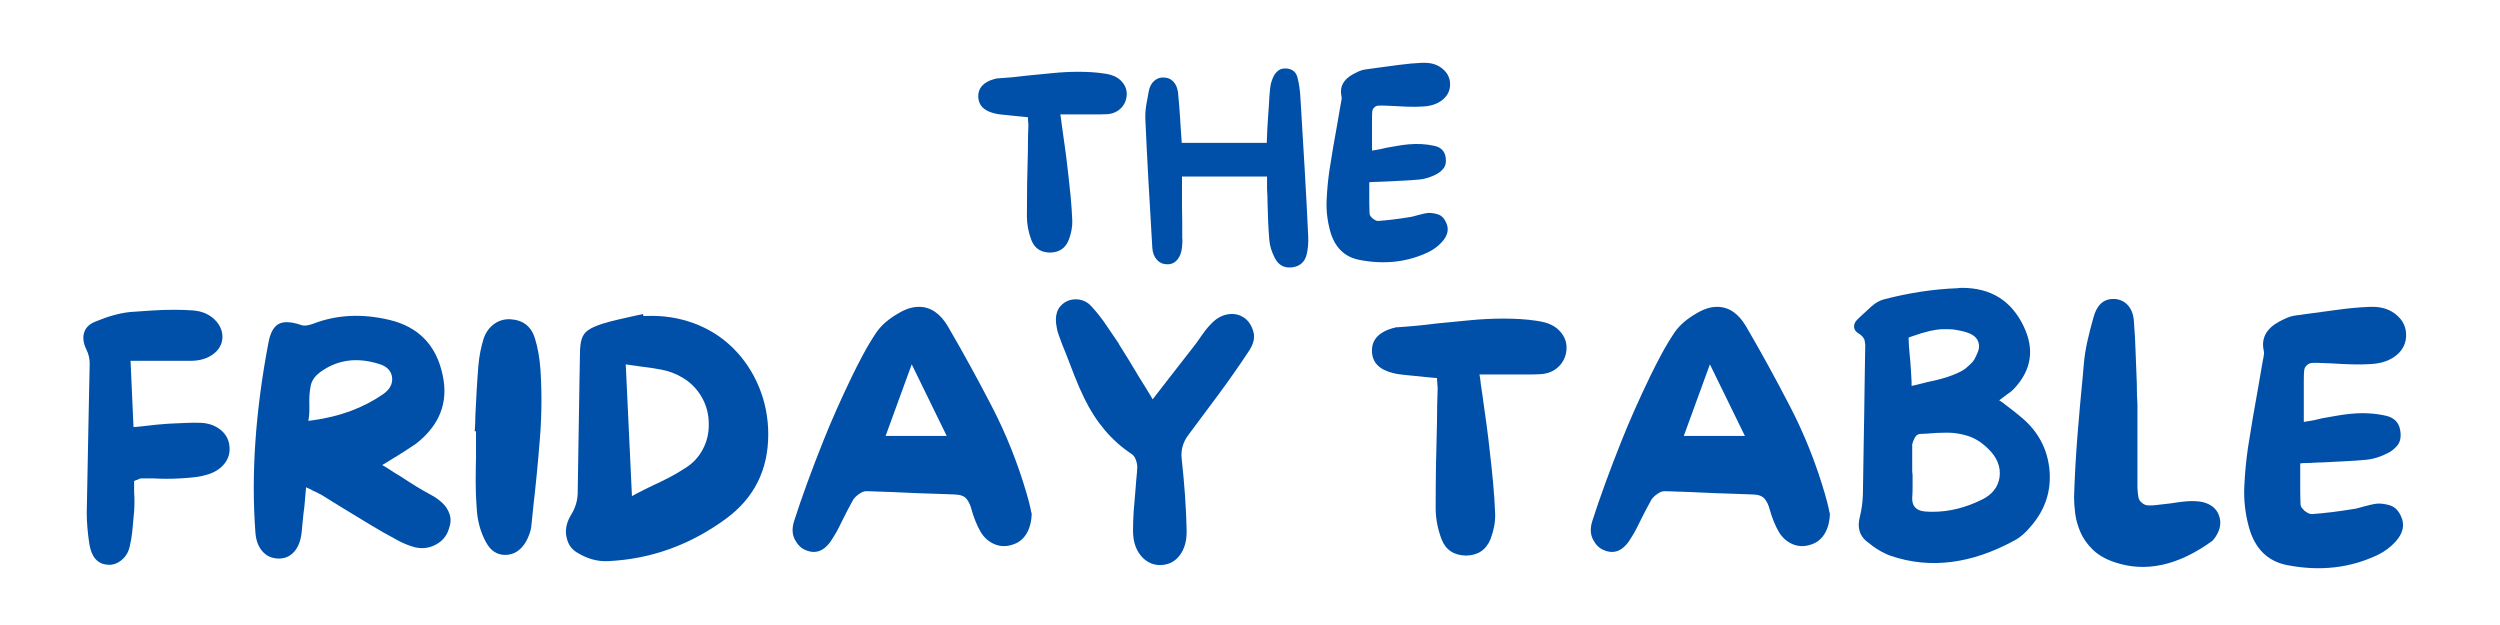 <svg xmlns="http://www.w3.org/2000/svg" xmlns:xlink="http://www.w3.org/1999/xlink" width="1152" zoomAndPan="magnify" viewBox="0 0 864 216" height="288" preserveAspectRatio="xMidYMid meet" version="1.2"><defs/><g id="cb93a832da"><g style="fill:#0050a9;fill-opacity:1;"><g transform="translate(24.668, 194.606)"><path style="stroke:none" d="M 54.562 -40.891 C 54.938 -38.555 54.461 -36.484 53.141 -34.672 C 51.828 -32.867 49.93 -31.555 47.453 -30.734 C 45.797 -30.203 44.098 -29.844 42.359 -29.656 C 40.629 -29.469 39.008 -29.336 37.5 -29.266 C 36 -29.18 34.492 -29.141 32.984 -29.141 C 31.484 -29.141 29.977 -29.18 28.469 -29.266 C 27.719 -29.266 26.984 -29.266 26.266 -29.266 C 25.547 -29.266 24.812 -29.266 24.062 -29.266 C 23.832 -29.266 23.492 -29.148 23.047 -28.922 C 22.816 -28.766 22.594 -28.688 22.375 -28.688 L 21.688 -28.359 L 21.688 -27.562 C 21.688 -27.039 21.688 -26.551 21.688 -26.094 C 21.688 -25.645 21.688 -25.156 21.688 -24.625 C 21.758 -23.57 21.797 -22.461 21.797 -21.297 C 21.797 -20.129 21.758 -18.977 21.688 -17.844 L 21.578 -16.719 C 21.422 -14.832 21.25 -12.945 21.062 -11.062 C 20.875 -9.188 20.555 -7.344 20.109 -5.531 C 19.66 -3.656 18.703 -2.129 17.234 -0.953 C 15.766 0.211 14.203 0.719 12.547 0.562 C 9.078 0.332 6.969 -2.035 6.219 -6.547 C 5.613 -10.547 5.312 -14.16 5.312 -17.391 C 5.383 -22.285 5.477 -27.16 5.594 -32.016 C 5.707 -36.879 5.801 -41.758 5.875 -46.656 C 5.945 -50.344 6.02 -54.051 6.094 -57.781 C 6.176 -61.508 6.254 -65.219 6.328 -68.906 C 6.328 -70.645 5.953 -72.266 5.203 -73.766 C 4.066 -76.098 3.836 -78.172 4.516 -79.984 C 5.117 -81.566 6.398 -82.734 8.359 -83.484 C 12.648 -85.285 16.602 -86.379 20.219 -86.766 C 22.406 -86.91 24.797 -87.078 27.391 -87.266 C 29.992 -87.453 32.723 -87.547 35.578 -87.547 C 37.836 -87.547 39.945 -87.473 41.906 -87.328 C 45.375 -87.098 48.125 -85.816 50.156 -83.484 C 51.664 -81.672 52.344 -79.711 52.188 -77.609 C 51.969 -75.273 50.766 -73.375 48.578 -71.906 C 46.391 -70.438 43.602 -69.773 40.219 -69.922 C 38.188 -69.922 36.113 -69.922 34 -69.922 C 31.895 -69.922 29.75 -69.922 27.562 -69.922 L 20.453 -69.922 L 21.469 -47 L 22.812 -47.109 C 23.344 -47.18 23.867 -47.234 24.391 -47.266 C 24.922 -47.305 25.453 -47.367 25.984 -47.453 C 27.191 -47.598 28.359 -47.727 29.484 -47.844 C 30.609 -47.957 31.738 -48.051 32.875 -48.125 L 34.688 -48.234 C 36.344 -48.305 38.051 -48.379 39.812 -48.453 C 41.582 -48.535 43.301 -48.539 44.969 -48.469 C 47.52 -48.312 49.68 -47.535 51.453 -46.141 C 53.223 -44.754 54.258 -43.004 54.562 -40.891 Z M 54.562 -40.891 "/></g></g><g style="fill:#0050a9;fill-opacity:1;"><g transform="translate(83.522, 194.606)"><path style="stroke:none" d="M 65.75 -23.391 C 67.031 -22.711 68.234 -21.844 69.359 -20.781 C 70.492 -19.727 71.32 -18.445 71.844 -16.938 C 72.375 -15.438 72.301 -13.742 71.625 -11.859 C 70.875 -9.379 69.328 -7.535 66.984 -6.328 C 64.648 -5.117 62.203 -4.852 59.641 -5.531 C 57.766 -6.062 55.941 -6.797 54.172 -7.734 C 52.398 -8.68 50.648 -9.645 48.922 -10.625 C 46.578 -11.977 44.238 -13.367 41.906 -14.797 C 39.57 -16.223 37.273 -17.617 35.016 -18.984 C 33.816 -19.734 32.629 -20.461 31.453 -21.172 C 30.285 -21.891 29.102 -22.629 27.906 -23.391 C 27.531 -23.609 27.148 -23.812 26.766 -24 C 26.391 -24.188 25.977 -24.395 25.531 -24.625 C 24.926 -24.852 24.398 -25.117 23.953 -25.422 L 22.25 -26.203 L 21.688 -19.656 C 21.457 -18 21.27 -16.379 21.125 -14.797 C 20.977 -13.211 20.828 -11.672 20.672 -10.172 C 20.297 -7.379 19.391 -5.227 17.953 -3.719 C 16.523 -2.219 14.723 -1.504 12.547 -1.578 C 10.359 -1.648 8.566 -2.477 7.172 -4.062 C 5.773 -5.645 4.969 -7.789 4.75 -10.5 C 3.238 -30.613 4.742 -52.531 9.266 -76.25 C 9.867 -79.488 11 -81.598 12.656 -82.578 C 13.477 -83.035 14.457 -83.266 15.594 -83.266 C 16.945 -83.266 18.523 -82.961 20.328 -82.359 C 21.086 -82.055 21.898 -82 22.766 -82.188 C 23.629 -82.375 24.25 -82.539 24.625 -82.688 C 32.758 -85.852 41.57 -86.305 51.062 -84.047 C 61.156 -81.641 67.289 -75.273 69.469 -64.953 C 71.508 -55.535 68.426 -47.629 60.219 -41.234 C 59.238 -40.555 58.219 -39.879 57.156 -39.203 C 56.102 -38.523 54.973 -37.805 53.766 -37.047 C 53.242 -36.754 52.68 -36.414 52.078 -36.031 C 51.473 -35.656 50.867 -35.281 50.266 -34.906 L 48.578 -33.891 L 50.266 -32.875 C 51.098 -32.344 51.926 -31.812 52.75 -31.281 C 53.582 -30.758 54.375 -30.273 55.125 -29.828 C 56.938 -28.617 58.707 -27.488 60.438 -26.438 C 62.164 -25.383 63.938 -24.367 65.75 -23.391 Z M 24.625 -49.375 C 33.969 -50.645 42.066 -53.656 48.922 -58.406 C 51.254 -60.062 52.27 -62.02 51.969 -64.281 C 51.664 -66.383 50.312 -67.852 47.906 -68.688 C 40.375 -71.164 33.707 -70.445 27.906 -66.531 C 25.57 -65.031 24.211 -63.242 23.828 -61.172 C 23.453 -59.098 23.305 -57.047 23.391 -55.016 C 23.391 -54.266 23.391 -53.531 23.391 -52.812 C 23.391 -52.094 23.348 -51.395 23.266 -50.719 L 23.047 -49.141 Z M 24.625 -49.375 "/></g></g><g style="fill:#0050a9;fill-opacity:1;"><g transform="translate(159.884, 194.606)"><path style="stroke:none" d="M 26.891 -66.984 C 27.41 -59.004 27.348 -51.004 26.703 -42.984 C 26.066 -34.961 25.301 -27.07 24.406 -19.312 L 23.719 -12.547 C 23.5 -10.961 22.898 -9.266 21.922 -7.453 C 20.109 -4.367 17.695 -2.828 14.688 -2.828 C 11.895 -2.828 9.711 -4.254 8.141 -7.109 C 6.18 -10.648 5.086 -14.609 4.859 -18.984 C 4.629 -21.922 4.516 -24.895 4.516 -27.906 C 4.516 -30.914 4.551 -33.891 4.625 -36.828 C 4.625 -38.035 4.625 -39.258 4.625 -40.5 C 4.625 -41.738 4.625 -43 4.625 -44.281 L 4.625 -45.531 L 4.188 -45.531 C 4.258 -46.426 4.312 -47.344 4.344 -48.281 C 4.383 -49.227 4.406 -50.156 4.406 -51.062 C 4.551 -53.844 4.695 -56.645 4.844 -59.469 C 5 -62.301 5.191 -65.145 5.422 -68 C 5.723 -71.539 6.363 -74.816 7.344 -77.828 C 8.094 -79.867 9.273 -81.473 10.891 -82.641 C 12.516 -83.805 14.344 -84.352 16.375 -84.281 C 20.82 -84.051 23.688 -81.863 24.969 -77.719 C 25.945 -74.633 26.586 -71.055 26.891 -66.984 Z M 26.891 -66.984 "/></g></g><g style="fill:#0050a9;fill-opacity:1;"><g transform="translate(191.4, 194.606)"><path style="stroke:none" d="M 61.797 -74.453 C 65.711 -70.609 68.742 -66.086 70.891 -60.891 C 73.035 -55.691 74.109 -50.234 74.109 -44.516 C 74.109 -32.234 69.25 -22.516 59.531 -15.359 C 47.102 -6.242 33.473 -1.348 18.641 -0.672 C 15.172 -0.523 11.781 -1.43 8.469 -3.391 C 6.363 -4.516 5.047 -6.207 4.516 -8.469 C 3.766 -11.102 4.254 -13.852 5.984 -16.719 C 7.422 -19.051 8.176 -21.5 8.25 -24.062 C 8.32 -28.801 8.395 -33.539 8.469 -38.281 C 8.539 -43.031 8.617 -47.816 8.703 -52.641 C 8.773 -55.879 8.828 -59.133 8.859 -62.406 C 8.898 -65.688 8.957 -68.945 9.031 -72.188 C 9.031 -74.445 9.238 -76.219 9.656 -77.5 C 10.07 -78.781 10.828 -79.797 11.922 -80.547 C 13.016 -81.297 14.613 -82.008 16.719 -82.688 C 18.375 -83.219 20.102 -83.688 21.906 -84.094 C 23.719 -84.508 25.488 -84.91 27.219 -85.297 C 27.82 -85.441 28.426 -85.57 29.031 -85.688 C 29.633 -85.801 30.238 -85.93 30.844 -86.078 L 30.953 -85.406 L 31.969 -85.406 C 37.695 -85.633 43.141 -84.805 48.297 -82.922 C 53.453 -81.035 57.953 -78.211 61.797 -74.453 Z M 45.297 -32.766 C 47.93 -34.348 49.984 -36.508 51.453 -39.25 C 52.922 -42 53.617 -44.957 53.547 -48.125 C 53.547 -51.438 52.754 -54.484 51.172 -57.266 C 49.586 -60.055 47.441 -62.281 44.734 -63.938 C 42.398 -65.375 39.93 -66.336 37.328 -66.828 C 34.734 -67.316 32.156 -67.707 29.594 -68 C 29.07 -68.082 28.547 -68.16 28.016 -68.234 C 27.484 -68.305 26.922 -68.379 26.328 -68.453 L 24.859 -68.688 L 27 -23.156 L 28.688 -24.062 C 29.664 -24.594 30.625 -25.082 31.562 -25.531 C 32.508 -25.977 33.438 -26.43 34.344 -26.891 C 36.301 -27.785 38.18 -28.703 39.984 -29.641 C 41.797 -30.586 43.566 -31.629 45.297 -32.766 Z M 45.297 -32.766 "/></g></g><g style="fill:#0050a9;fill-opacity:1;"><g transform="translate(269.796, 194.606)"><path style="stroke:none" d="M 86.422 -18.531 C 86.492 -18 86.609 -17.508 86.766 -17.062 C 86.68 -14.27 86.055 -11.93 84.891 -10.047 C 83.723 -8.172 82.086 -6.93 79.984 -6.328 C 77.867 -5.648 75.832 -5.723 73.875 -6.547 C 71.914 -7.379 70.336 -8.773 69.141 -10.734 C 67.859 -12.922 66.766 -15.629 65.859 -18.859 C 65.555 -20.066 65.031 -21.16 64.281 -22.141 C 63.531 -23.117 62.176 -23.645 60.219 -23.719 C 58.031 -23.801 55.844 -23.879 53.656 -23.953 C 51.477 -24.023 49.297 -24.098 47.109 -24.172 C 44.242 -24.328 41.344 -24.457 38.406 -24.562 C 35.469 -24.676 32.531 -24.773 29.594 -24.859 C 28.844 -24.859 28.016 -24.535 27.109 -23.891 C 26.203 -23.254 25.523 -22.598 25.078 -21.922 C 24.473 -20.859 23.891 -19.781 23.328 -18.688 C 22.766 -17.602 22.219 -16.535 21.688 -15.484 C 21.164 -14.422 20.617 -13.32 20.047 -12.188 C 19.484 -11.062 18.863 -9.973 18.188 -8.922 C 15.551 -4.328 12.348 -2.859 8.578 -4.516 C 7.078 -5.117 5.852 -6.32 4.906 -8.125 C 3.969 -9.938 3.875 -12.047 4.625 -14.453 C 7.258 -22.672 10.648 -31.973 14.797 -42.359 C 17.43 -48.984 20.742 -56.441 24.734 -64.734 C 25.867 -67.066 27.129 -69.531 28.516 -72.125 C 29.91 -74.727 31.438 -77.27 33.094 -79.75 C 34.832 -82.238 37.359 -84.426 40.672 -86.312 C 43.148 -87.812 45.52 -88.562 47.781 -88.562 C 51.77 -88.562 55.086 -86.344 57.734 -81.906 C 62.922 -73.02 68 -63.773 72.969 -54.172 C 77.945 -44.566 81.977 -34.457 85.062 -23.844 C 85.363 -22.863 85.625 -21.922 85.844 -21.016 C 86.07 -20.109 86.266 -19.281 86.422 -18.531 Z M 36.266 -43.938 L 57.391 -43.938 L 45.297 -68.688 Z M 36.266 -43.938 "/></g></g><g style="fill:#0050a9;fill-opacity:1;"><g transform="translate(360.73, 194.606)"><path style="stroke:none" d="M 69.359 -84.719 C 70.797 -83.664 71.812 -82.125 72.406 -80.094 C 73.008 -78.062 72.562 -75.879 71.062 -73.547 C 67.52 -68.191 63.922 -63.047 60.266 -58.109 C 56.617 -53.18 53.211 -48.609 50.047 -44.391 C 48.086 -41.836 47.297 -39.016 47.672 -35.922 C 48.648 -27.035 49.219 -18.828 49.375 -11.297 C 49.445 -7.754 48.656 -4.891 47 -2.703 C 45.344 -0.523 43.156 0.598 40.438 0.672 C 38.102 0.754 36.035 -0.07 34.234 -1.812 C 31.973 -4.07 30.844 -7.195 30.844 -11.188 C 30.844 -13.363 30.914 -15.582 31.062 -17.844 C 31.219 -20.102 31.406 -22.328 31.625 -24.516 C 31.707 -25.941 31.82 -27.367 31.969 -28.797 C 32.125 -30.234 32.238 -31.664 32.312 -33.094 C 32.312 -33.926 32.141 -34.812 31.797 -35.75 C 31.461 -36.695 30.914 -37.395 30.156 -37.844 C 23.383 -42.363 18.004 -48.727 14.016 -56.938 C 12.805 -59.426 11.691 -61.969 10.672 -64.562 C 9.66 -67.156 8.664 -69.734 7.688 -72.297 C 7.227 -73.348 6.789 -74.422 6.375 -75.516 C 5.969 -76.609 5.578 -77.68 5.203 -78.734 C 5.047 -79.109 4.91 -79.504 4.797 -79.922 C 4.68 -80.336 4.586 -80.77 4.516 -81.219 C 3.609 -85.438 4.551 -88.414 7.344 -90.156 C 8.469 -90.832 9.711 -91.172 11.078 -91.172 C 12.055 -91.172 13.035 -90.961 14.016 -90.547 C 14.992 -90.129 15.895 -89.43 16.719 -88.453 C 18.445 -86.566 20.047 -84.531 21.516 -82.344 C 22.984 -80.164 24.438 -78.023 25.875 -75.922 L 26.094 -75.469 C 27.301 -73.582 28.488 -71.676 29.656 -69.75 C 30.82 -67.832 32.008 -65.859 33.219 -63.828 C 33.812 -62.922 34.391 -61.992 34.953 -61.047 C 35.523 -60.109 36.113 -59.148 36.719 -58.172 L 37.625 -56.594 L 43.047 -63.594 C 44.703 -65.707 46.316 -67.781 47.891 -69.812 C 49.473 -71.844 51.055 -73.879 52.641 -75.922 C 52.941 -76.367 53.242 -76.797 53.547 -77.203 C 53.848 -77.617 54.148 -78.055 54.453 -78.516 C 54.973 -79.266 55.5 -79.977 56.031 -80.656 C 56.562 -81.332 57.129 -81.973 57.734 -82.578 C 59.461 -84.461 61.398 -85.594 63.547 -85.969 C 65.691 -86.344 67.629 -85.926 69.359 -84.719 Z M 69.359 -84.719 "/></g></g><g style="fill:#0050a9;fill-opacity:1;"><g transform="translate(437.544, 194.606)"><path style="stroke:none" d=""/></g></g><g style="fill:#0050a9;fill-opacity:1;"><g transform="translate(469.964, 194.606)"><path style="stroke:none" d="M 64.047 -83.141 C 66.461 -82.461 68.348 -81.238 69.703 -79.469 C 71.055 -77.695 71.617 -75.723 71.391 -73.547 C 71.172 -71.285 70.25 -69.379 68.625 -67.828 C 67.008 -66.285 64.957 -65.441 62.469 -65.297 C 61.27 -65.223 60.066 -65.188 58.859 -65.188 C 57.648 -65.188 56.441 -65.188 55.234 -65.188 C 54.641 -65.188 54.055 -65.188 53.484 -65.188 C 52.922 -65.188 52.336 -65.188 51.734 -65.188 L 41.344 -65.188 L 41.578 -63.828 C 41.723 -62.398 41.906 -61.004 42.125 -59.641 C 42.352 -58.285 42.547 -56.93 42.703 -55.578 C 43.148 -52.566 43.562 -49.609 43.938 -46.703 C 44.32 -43.805 44.664 -40.93 44.969 -38.078 C 45.344 -34.91 45.695 -31.535 46.031 -27.953 C 46.375 -24.379 46.617 -20.707 46.766 -16.938 C 46.836 -14.227 46.312 -11.367 45.188 -8.359 C 43.676 -4.598 40.852 -2.676 36.719 -2.594 C 32.5 -2.676 29.672 -4.562 28.234 -8.25 C 26.879 -11.863 26.203 -15.441 26.203 -18.984 C 26.203 -23.953 26.238 -28.898 26.312 -33.828 C 26.395 -38.766 26.508 -43.68 26.656 -48.578 C 26.656 -50.535 26.676 -52.492 26.719 -54.453 C 26.758 -56.41 26.816 -58.406 26.891 -60.438 C 26.891 -60.738 26.852 -61.266 26.781 -62.016 L 26.656 -63.938 L 22.938 -64.281 C 21.656 -64.426 20.375 -64.555 19.094 -64.672 C 17.812 -64.785 16.531 -64.914 15.25 -65.062 C 14.57 -65.145 13.953 -65.223 13.391 -65.297 C 12.828 -65.367 12.242 -65.484 11.641 -65.641 C 6.816 -66.766 4.332 -69.25 4.188 -73.094 C 4.031 -77.082 6.438 -79.789 11.406 -81.219 L 11.75 -81.219 C 11.977 -81.375 12.129 -81.453 12.203 -81.453 C 14.609 -81.598 17.016 -81.785 19.422 -82.016 C 21.836 -82.242 24.211 -82.508 26.547 -82.812 C 30.391 -83.188 34.25 -83.562 38.125 -83.938 C 42 -84.312 45.859 -84.5 49.703 -84.5 C 51.66 -84.5 53.598 -84.441 55.516 -84.328 C 57.441 -84.211 59.383 -84.004 61.344 -83.703 C 62.32 -83.555 63.223 -83.367 64.047 -83.141 Z M 64.047 -83.141 "/></g></g><g style="fill:#0050a9;fill-opacity:1;"><g transform="translate(545.648, 194.606)"><path style="stroke:none" d="M 86.422 -18.531 C 86.492 -18 86.609 -17.508 86.766 -17.062 C 86.68 -14.27 86.055 -11.93 84.891 -10.047 C 83.723 -8.172 82.086 -6.93 79.984 -6.328 C 77.867 -5.648 75.832 -5.723 73.875 -6.547 C 71.914 -7.379 70.336 -8.773 69.141 -10.734 C 67.859 -12.922 66.766 -15.629 65.859 -18.859 C 65.555 -20.066 65.031 -21.16 64.281 -22.141 C 63.531 -23.117 62.176 -23.645 60.219 -23.719 C 58.031 -23.801 55.844 -23.879 53.656 -23.953 C 51.477 -24.023 49.297 -24.098 47.109 -24.172 C 44.242 -24.328 41.344 -24.457 38.406 -24.562 C 35.469 -24.676 32.531 -24.773 29.594 -24.859 C 28.844 -24.859 28.016 -24.535 27.109 -23.891 C 26.203 -23.254 25.523 -22.598 25.078 -21.922 C 24.473 -20.859 23.891 -19.781 23.328 -18.688 C 22.766 -17.602 22.219 -16.535 21.688 -15.484 C 21.164 -14.422 20.617 -13.32 20.047 -12.188 C 19.484 -11.062 18.863 -9.973 18.188 -8.922 C 15.551 -4.328 12.348 -2.859 8.578 -4.516 C 7.078 -5.117 5.852 -6.32 4.906 -8.125 C 3.969 -9.938 3.875 -12.047 4.625 -14.453 C 7.258 -22.672 10.648 -31.973 14.797 -42.359 C 17.43 -48.984 20.742 -56.441 24.734 -64.734 C 25.867 -67.066 27.129 -69.531 28.516 -72.125 C 29.91 -74.727 31.438 -77.27 33.094 -79.75 C 34.832 -82.238 37.359 -84.426 40.672 -86.312 C 43.148 -87.812 45.52 -88.562 47.781 -88.562 C 51.77 -88.562 55.086 -86.344 57.734 -81.906 C 62.922 -73.02 68 -63.773 72.969 -54.172 C 77.945 -44.566 81.977 -34.457 85.062 -23.844 C 85.363 -22.863 85.625 -21.922 85.844 -21.016 C 86.07 -20.109 86.266 -19.281 86.422 -18.531 Z M 36.266 -43.938 L 57.391 -43.938 L 45.297 -68.688 Z M 36.266 -43.938 "/></g></g><g style="fill:#0050a9;fill-opacity:1;"><g transform="translate(636.582, 194.606)"><path style="stroke:none" d="M 71.734 -32.078 C 72.336 -24.922 70.266 -18.555 65.516 -12.984 C 63.555 -10.578 61.641 -8.883 59.766 -7.906 C 44.773 0.301 30.5 2.109 16.938 -2.484 C 14.156 -3.461 11.332 -5.156 8.469 -7.562 C 5.988 -9.602 5.238 -12.469 6.219 -16.156 C 6.812 -18.562 7.148 -21.082 7.234 -23.719 C 7.305 -28.395 7.379 -33.047 7.453 -37.672 C 7.523 -42.305 7.602 -46.922 7.688 -51.516 C 7.758 -55.203 7.812 -58.91 7.844 -62.641 C 7.883 -66.367 7.941 -70.078 8.016 -73.766 L 8.016 -74.219 C 8.098 -75.051 8.039 -75.938 7.844 -76.875 C 7.656 -77.812 6.883 -78.695 5.531 -79.531 C 4.781 -79.977 4.332 -80.617 4.188 -81.453 C 4.102 -82.43 4.441 -83.297 5.203 -84.047 L 6.219 -85.062 C 7.5 -86.27 8.832 -87.492 10.219 -88.734 C 11.613 -89.973 13.066 -90.785 14.578 -91.172 C 23.305 -93.43 31.773 -94.707 39.984 -95 C 40.441 -95.082 40.93 -95.125 41.453 -95.125 C 51.473 -95.125 58.594 -90.68 62.812 -81.797 C 66.656 -73.805 65.488 -66.57 59.312 -60.094 C 59.008 -59.789 58.672 -59.488 58.297 -59.188 C 57.922 -58.895 57.504 -58.598 57.047 -58.297 C 56.816 -58.141 56.586 -57.969 56.359 -57.781 C 56.141 -57.594 55.914 -57.426 55.688 -57.281 L 54.344 -56.266 L 55.688 -55.359 C 56.145 -54.984 56.578 -54.645 56.984 -54.344 C 57.398 -54.039 57.797 -53.738 58.172 -53.438 C 58.93 -52.832 59.629 -52.285 60.266 -51.797 C 60.91 -51.305 61.531 -50.797 62.125 -50.266 C 67.852 -45.453 71.055 -39.391 71.734 -32.078 Z M 24.062 -62.703 L 24.062 -61.234 L 25.531 -61.562 C 26.281 -61.719 26.973 -61.891 27.609 -62.078 C 28.254 -62.266 28.914 -62.43 29.594 -62.578 C 31.102 -62.879 32.57 -63.219 34 -63.594 C 35.438 -63.977 36.832 -64.43 38.188 -64.953 C 40.363 -65.785 41.941 -66.613 42.922 -67.438 C 43.898 -68.27 44.656 -68.988 45.188 -69.594 L 45.75 -70.375 C 46.207 -71.207 46.641 -72.148 47.047 -73.203 C 47.461 -74.254 47.484 -75.348 47.109 -76.484 C 46.734 -77.609 45.867 -78.508 44.516 -79.188 C 43.078 -79.863 41.004 -80.391 38.297 -80.766 C 37.016 -80.848 35.77 -80.867 34.562 -80.828 C 33.363 -80.785 31.938 -80.578 30.281 -80.203 C 28.625 -79.828 26.516 -79.188 23.953 -78.281 L 23.047 -77.953 L 23.047 -77.047 C 23.117 -75.391 23.211 -74.016 23.328 -72.922 C 23.441 -71.828 23.535 -70.789 23.609 -69.812 C 23.68 -68.832 23.754 -67.816 23.828 -66.766 C 23.91 -65.711 23.988 -64.359 24.062 -62.703 Z M 54.453 -29.594 C 54.973 -33.289 53.578 -36.68 50.266 -39.766 C 48.16 -41.797 45.922 -43.188 43.547 -43.938 C 41.172 -44.695 38.781 -45.078 36.375 -45.078 C 33.969 -45.078 31.555 -44.961 29.141 -44.734 L 26.891 -44.625 C 26.129 -44.551 25.523 -44.062 25.078 -43.156 C 24.629 -42.25 24.363 -41.531 24.281 -41 C 24.281 -39.875 24.281 -38.727 24.281 -37.562 C 24.281 -36.395 24.281 -35.242 24.281 -34.109 L 24.281 -31.625 L 24.406 -30.391 C 24.406 -30.086 24.406 -29.82 24.406 -29.594 C 24.406 -29.375 24.406 -29.148 24.406 -28.922 C 24.406 -27.867 24.406 -26.832 24.406 -25.812 C 24.406 -24.789 24.363 -23.754 24.281 -22.703 C 24.133 -19.766 25.566 -18.145 28.578 -17.844 C 29.555 -17.77 30.5 -17.734 31.406 -17.734 C 37.051 -17.734 42.695 -19.129 48.344 -21.922 C 51.883 -23.648 53.922 -26.207 54.453 -29.594 Z M 54.453 -29.594 "/></g></g><g style="fill:#0050a9;fill-opacity:1;"><g transform="translate(712.606, 194.606)"><path style="stroke:none" d="M 54.219 -16.609 C 55.195 -14.117 54.785 -11.555 52.984 -8.922 C 52.828 -8.691 52.656 -8.461 52.469 -8.234 C 52.281 -8.016 52.113 -7.832 51.969 -7.688 C 40.145 0.906 28.848 3.352 18.078 -0.344 C 14.984 -1.395 12.492 -2.844 10.609 -4.688 C 8.734 -6.531 7.32 -8.547 6.375 -10.734 C 5.438 -12.922 4.836 -15.066 4.578 -17.172 C 4.316 -19.273 4.188 -21.156 4.188 -22.812 C 4.406 -29.82 4.797 -36.883 5.359 -44 C 5.93 -51.113 6.555 -58.098 7.234 -64.953 L 7.562 -68.797 C 7.789 -71.359 8.188 -73.922 8.75 -76.484 C 9.32 -79.047 10.02 -81.789 10.844 -84.719 C 11.977 -89.094 14.273 -91.281 17.734 -91.281 C 17.961 -91.281 18.148 -91.281 18.297 -91.281 C 20.18 -91.125 21.707 -90.367 22.875 -89.016 C 24.039 -87.66 24.703 -85.891 24.859 -83.703 C 25.16 -80.016 25.363 -76.328 25.469 -72.641 C 25.582 -68.953 25.719 -65.445 25.875 -62.125 C 25.875 -60.77 25.891 -59.488 25.922 -58.281 C 25.961 -57.082 26.02 -55.922 26.094 -54.797 C 26.094 -53.129 26.094 -51.504 26.094 -49.922 C 26.094 -48.348 26.094 -46.805 26.094 -45.297 C 26.094 -41.91 26.094 -38.613 26.094 -35.406 C 26.094 -32.207 26.094 -29.066 26.094 -25.984 C 26.164 -24.703 26.273 -23.645 26.422 -22.812 C 26.578 -21.988 26.957 -21.352 27.562 -20.906 C 28.164 -20.301 28.938 -19.977 29.875 -19.938 C 30.82 -19.895 31.859 -19.953 32.984 -20.109 C 33.816 -20.18 34.629 -20.273 35.422 -20.391 C 36.211 -20.504 37.02 -20.598 37.844 -20.672 C 38.676 -20.828 39.523 -20.957 40.391 -21.062 C 41.254 -21.176 42.098 -21.27 42.922 -21.344 C 45.109 -21.5 46.957 -21.426 48.469 -21.125 C 51.406 -20.445 53.32 -18.941 54.219 -16.609 Z M 54.219 -16.609 "/></g></g><g style="fill:#0050a9;fill-opacity:1;"><g transform="translate(771.459, 194.606)"><path style="stroke:none" d="M 50.156 -20.562 C 51.508 -20.633 52.977 -20.426 54.562 -19.938 C 56.145 -19.445 57.391 -18.223 58.297 -16.266 C 59.723 -13.254 59.082 -10.281 56.375 -7.344 C 54.719 -5.531 52.758 -4.062 50.5 -2.938 C 40.852 1.727 30.305 2.93 18.859 0.672 C 12.16 -0.68 7.797 -5.047 5.766 -12.422 C 4.484 -17.098 3.953 -21.785 4.172 -26.484 C 4.398 -31.191 4.816 -35.617 5.422 -39.766 C 5.953 -43.234 6.516 -46.695 7.109 -50.156 C 7.711 -53.625 8.316 -57.051 8.922 -60.438 C 9.223 -62.094 9.504 -63.727 9.766 -65.344 C 10.035 -66.969 10.32 -68.609 10.625 -70.266 L 10.734 -70.719 C 10.805 -71.164 10.879 -71.633 10.953 -72.125 C 11.035 -72.613 11 -73.125 10.844 -73.656 C 10.02 -77.801 11.828 -81.078 16.266 -83.484 C 17.098 -83.93 17.945 -84.344 18.812 -84.719 C 19.676 -85.102 20.562 -85.367 21.469 -85.516 L 26.328 -86.188 C 29.785 -86.645 33.301 -87.117 36.875 -87.609 C 40.457 -88.098 44.02 -88.414 47.562 -88.562 C 47.863 -88.562 48.164 -88.562 48.469 -88.562 C 52 -88.562 54.859 -87.547 57.047 -85.516 C 59.004 -83.785 60.02 -81.641 60.094 -79.078 C 60.176 -76.211 59.102 -73.836 56.875 -71.953 C 54.656 -70.078 51.738 -69.023 48.125 -68.797 C 45.789 -68.648 43.457 -68.613 41.125 -68.688 C 38.789 -68.758 36.453 -68.875 34.109 -69.031 L 31.172 -69.141 C 29.742 -69.211 28.613 -69.227 27.781 -69.188 C 26.957 -69.156 26.281 -68.875 25.75 -68.344 C 25.227 -67.895 24.926 -67.254 24.844 -66.422 C 24.77 -65.598 24.734 -64.469 24.734 -63.031 C 24.734 -61.602 24.734 -60.172 24.734 -58.734 C 24.734 -57.305 24.734 -55.879 24.734 -54.453 L 24.734 -48.797 L 26.203 -49.031 C 27.035 -49.176 27.848 -49.32 28.641 -49.469 C 29.43 -49.625 30.238 -49.816 31.062 -50.047 C 32.801 -50.348 34.516 -50.648 36.203 -50.953 C 37.898 -51.254 39.578 -51.477 41.234 -51.625 C 45.453 -52 49.367 -51.773 52.984 -50.953 C 56.223 -50.273 57.953 -48.281 58.172 -44.969 C 58.328 -43.082 57.914 -41.594 56.938 -40.5 C 55.957 -39.406 54.941 -38.598 53.891 -38.078 C 51.254 -36.711 48.691 -35.922 46.203 -35.703 C 43.797 -35.473 41.328 -35.301 38.797 -35.188 C 36.273 -35.07 33.734 -34.941 31.172 -34.797 C 30.117 -34.797 29.047 -34.754 27.953 -34.672 C 26.867 -34.598 25.758 -34.562 24.625 -34.562 L 23.5 -34.453 L 23.5 -33.328 C 23.5 -32.797 23.5 -32.25 23.5 -31.688 C 23.5 -31.125 23.5 -30.578 23.5 -30.047 C 23.5 -28.461 23.5 -26.859 23.5 -25.234 C 23.5 -23.617 23.535 -22.023 23.609 -20.453 C 23.609 -19.922 23.773 -19.445 24.109 -19.031 C 24.453 -18.613 24.738 -18.297 24.969 -18.078 C 25.27 -17.848 25.645 -17.598 26.094 -17.328 C 26.551 -17.066 27.039 -16.938 27.562 -16.938 C 31.781 -17.238 36.453 -17.805 41.578 -18.641 C 42.254 -18.711 42.91 -18.844 43.547 -19.031 C 44.191 -19.219 44.812 -19.391 45.406 -19.547 C 46.238 -19.766 47.051 -19.969 47.844 -20.156 C 48.633 -20.352 49.406 -20.488 50.156 -20.562 Z M 50.156 -20.562 "/></g></g><g style="fill:#0050a9;fill-opacity:1;"><g transform="translate(334.897, 89.278)"><path style="stroke:none" d="M 48.875 -63.438 C 50.707 -62.914 52.141 -61.977 53.172 -60.625 C 54.211 -59.281 54.645 -57.773 54.469 -56.109 C 54.301 -54.379 53.598 -52.926 52.359 -51.75 C 51.117 -50.57 49.551 -49.926 47.656 -49.812 C 46.738 -49.758 45.82 -49.734 44.906 -49.734 C 43.988 -49.734 43.066 -49.734 42.141 -49.734 C 41.68 -49.734 41.234 -49.734 40.797 -49.734 C 40.367 -49.734 39.926 -49.734 39.469 -49.734 L 31.547 -49.734 L 31.719 -48.703 C 31.832 -47.609 31.973 -46.539 32.141 -45.5 C 32.316 -44.469 32.461 -43.438 32.578 -42.406 C 32.922 -40.102 33.234 -37.848 33.516 -35.641 C 33.805 -33.43 34.066 -31.234 34.297 -29.047 C 34.586 -26.629 34.863 -24.055 35.125 -21.328 C 35.383 -18.598 35.57 -15.797 35.688 -12.922 C 35.738 -10.859 35.332 -8.676 34.469 -6.375 C 33.32 -3.5 31.172 -2.035 28.016 -1.984 C 24.797 -2.035 22.641 -3.473 21.547 -6.297 C 20.516 -9.047 20 -11.773 20 -14.484 C 20 -18.273 20.023 -22.051 20.078 -25.812 C 20.141 -29.57 20.227 -33.32 20.344 -37.062 C 20.344 -38.551 20.352 -40.039 20.375 -41.531 C 20.406 -43.031 20.453 -44.555 20.516 -46.109 C 20.516 -46.336 20.484 -46.738 20.422 -47.312 L 20.344 -48.781 L 17.5 -49.047 C 16.52 -49.16 15.539 -49.258 14.562 -49.344 C 13.582 -49.426 12.609 -49.523 11.641 -49.641 C 11.117 -49.703 10.641 -49.758 10.203 -49.812 C 9.773 -49.875 9.332 -49.961 8.875 -50.078 C 5.195 -50.941 3.301 -52.836 3.188 -55.766 C 3.07 -58.805 4.91 -60.875 8.703 -61.969 L 8.969 -61.969 C 9.133 -62.082 9.25 -62.141 9.312 -62.141 C 11.145 -62.254 12.977 -62.395 14.812 -62.562 C 16.656 -62.738 18.469 -62.941 20.25 -63.172 C 23.188 -63.461 26.133 -63.75 29.094 -64.031 C 32.051 -64.32 34.992 -64.469 37.922 -64.469 C 39.41 -64.469 40.891 -64.422 42.359 -64.328 C 43.828 -64.242 45.305 -64.086 46.797 -63.859 C 47.547 -63.742 48.238 -63.602 48.875 -63.438 Z M 48.875 -63.438 "/></g></g><g style="fill:#0050a9;fill-opacity:1;"><g transform="translate(392.64, 89.278)"><path style="stroke:none" d="M 59.469 -7.844 C 59.582 -5.426 59.41 -3.27 58.953 -1.375 C 58.316 1.258 56.648 2.754 53.953 3.109 C 51.254 3.453 49.27 2.414 48 0 C 46.852 -2.188 46.195 -4.312 46.031 -6.375 C 45.852 -8.5 45.719 -10.648 45.625 -12.828 C 45.539 -15.016 45.473 -17.176 45.422 -19.312 C 45.422 -20.051 45.406 -20.805 45.375 -21.578 C 45.344 -22.359 45.301 -23.148 45.25 -23.953 C 45.25 -24.305 45.25 -24.68 45.25 -25.078 C 45.25 -25.484 45.25 -25.859 45.25 -26.203 L 45.25 -28.266 L 15.859 -28.266 L 15.859 -26.109 C 15.859 -25.711 15.859 -25.344 15.859 -25 C 15.859 -24.656 15.859 -24.305 15.859 -23.953 L 15.859 -17.922 C 15.91 -16.203 15.938 -14.461 15.938 -12.703 C 15.938 -10.953 15.938 -9.188 15.938 -7.406 L 15.938 -7.156 C 16 -6.582 16.016 -6.02 15.984 -5.469 C 15.953 -4.926 15.91 -4.367 15.859 -3.797 C 15.68 -2.016 15.145 -0.594 14.25 0.469 C 13.363 1.531 12.234 2.062 10.859 2.062 C 10.859 2.062 10.844 2.062 10.812 2.062 C 10.789 2.062 10.781 2.062 10.781 2.062 C 9.344 2.062 8.148 1.547 7.203 0.516 C 6.254 -0.516 5.723 -1.863 5.609 -3.531 C 5.086 -12.207 4.625 -20.18 4.219 -27.453 C 3.82 -34.723 3.477 -41.629 3.188 -48.172 C 3.133 -49.785 3.25 -51.438 3.531 -53.125 C 3.82 -54.82 4.109 -56.391 4.391 -57.828 C 4.68 -59.328 5.312 -60.504 6.281 -61.359 C 7.258 -62.223 8.41 -62.598 9.734 -62.484 C 11.004 -62.43 12.055 -61.957 12.891 -61.062 C 13.723 -60.176 14.254 -58.957 14.484 -57.406 C 14.648 -55.852 14.789 -54.254 14.906 -52.609 C 15.02 -50.973 15.133 -49.352 15.25 -47.75 C 15.312 -47.062 15.352 -46.367 15.375 -45.672 C 15.406 -44.984 15.453 -44.297 15.516 -43.609 L 15.766 -39.906 L 45.156 -39.906 L 45.328 -44.469 C 45.441 -45.852 45.523 -47.191 45.578 -48.484 C 45.641 -49.773 45.734 -51.082 45.859 -52.406 C 45.91 -53.551 45.977 -54.738 46.062 -55.969 C 46.156 -57.207 46.285 -58.461 46.453 -59.734 C 46.68 -60.93 47.082 -62.078 47.656 -63.172 C 48 -63.805 48.516 -64.395 49.203 -64.938 C 49.898 -65.488 50.879 -65.707 52.141 -65.594 C 54.098 -65.363 55.305 -64.328 55.766 -62.484 C 56.336 -60.297 56.68 -57.91 56.797 -55.328 C 57.316 -46.711 57.805 -38.484 58.266 -30.641 C 58.723 -22.797 59.125 -15.195 59.469 -7.844 Z M 59.469 -7.844 "/></g></g><g style="fill:#0050a9;fill-opacity:1;"><g transform="translate(455.296, 89.278)"><path style="stroke:none" d="M 38.266 -15.688 C 39.297 -15.738 40.414 -15.578 41.625 -15.203 C 42.832 -14.836 43.781 -13.906 44.469 -12.406 C 45.562 -10.113 45.07 -7.848 43 -5.609 C 41.738 -4.223 40.25 -3.098 38.531 -2.234 C 31.176 1.328 23.129 2.242 14.391 0.516 C 9.273 -0.516 5.941 -3.848 4.391 -9.484 C 3.422 -13.047 3.02 -16.617 3.188 -20.203 C 3.363 -23.797 3.68 -27.176 4.141 -30.344 C 4.535 -32.977 4.961 -35.617 5.422 -38.266 C 5.891 -40.91 6.352 -43.523 6.812 -46.109 C 7.039 -47.367 7.254 -48.617 7.453 -49.859 C 7.648 -51.098 7.867 -52.348 8.109 -53.609 L 8.188 -53.953 C 8.25 -54.297 8.305 -54.656 8.359 -55.031 C 8.422 -55.406 8.395 -55.789 8.281 -56.188 C 7.645 -59.352 9.02 -61.852 12.406 -63.688 C 13.039 -64.031 13.688 -64.348 14.344 -64.641 C 15.008 -64.93 15.688 -65.133 16.375 -65.25 L 20.078 -65.766 C 22.723 -66.109 25.41 -66.469 28.141 -66.844 C 30.867 -67.219 33.582 -67.461 36.281 -67.578 C 36.508 -67.578 36.738 -67.578 36.969 -67.578 C 39.676 -67.578 41.863 -66.801 43.531 -65.25 C 45.02 -63.926 45.797 -62.285 45.859 -60.328 C 45.91 -58.148 45.086 -56.344 43.391 -54.906 C 41.703 -53.469 39.477 -52.66 36.719 -52.484 C 34.938 -52.367 33.156 -52.336 31.375 -52.391 C 29.594 -52.453 27.812 -52.539 26.031 -52.656 L 23.781 -52.75 C 22.695 -52.801 21.836 -52.812 21.203 -52.781 C 20.566 -52.758 20.051 -52.547 19.656 -52.141 C 19.25 -51.797 19.016 -51.305 18.953 -50.672 C 18.898 -50.047 18.875 -49.188 18.875 -48.094 C 18.875 -47 18.875 -45.906 18.875 -44.812 C 18.875 -43.727 18.875 -42.641 18.875 -41.547 L 18.875 -37.234 L 20 -37.406 C 20.625 -37.52 21.238 -37.633 21.844 -37.75 C 22.445 -37.863 23.066 -38.008 23.703 -38.188 C 25.023 -38.414 26.332 -38.645 27.625 -38.875 C 28.914 -39.102 30.191 -39.273 31.453 -39.391 C 34.672 -39.672 37.66 -39.5 40.422 -38.875 C 42.891 -38.352 44.211 -36.828 44.391 -34.297 C 44.504 -32.859 44.188 -31.723 43.438 -30.891 C 42.688 -30.066 41.91 -29.453 41.109 -29.047 C 39.098 -28.016 37.145 -27.41 35.25 -27.234 C 33.414 -27.066 31.535 -26.938 29.609 -26.844 C 27.68 -26.758 25.738 -26.66 23.781 -26.547 C 22.977 -26.547 22.16 -26.516 21.328 -26.453 C 20.492 -26.398 19.645 -26.375 18.781 -26.375 L 17.922 -26.281 L 17.922 -25.422 C 17.922 -25.023 17.922 -24.609 17.922 -24.172 C 17.922 -23.742 17.922 -23.328 17.922 -22.922 C 17.922 -21.711 17.922 -20.488 17.922 -19.25 C 17.922 -18.02 17.953 -16.801 18.016 -15.594 C 18.016 -15.195 18.141 -14.836 18.391 -14.516 C 18.648 -14.203 18.867 -13.961 19.047 -13.797 C 19.273 -13.617 19.562 -13.426 19.906 -13.219 C 20.25 -13.02 20.625 -12.922 21.031 -12.922 C 24.25 -13.148 27.812 -13.582 31.719 -14.219 C 32.238 -14.281 32.738 -14.379 33.219 -14.516 C 33.707 -14.66 34.18 -14.789 34.641 -14.906 C 35.273 -15.082 35.895 -15.238 36.5 -15.375 C 37.102 -15.52 37.691 -15.625 38.266 -15.688 Z M 38.266 -15.688 "/></g></g><g style="fill:#0050a9;fill-opacity:1;"><g transform="translate(504.344, 89.278)"><path style="stroke:none" d=""/></g></g></g></svg>